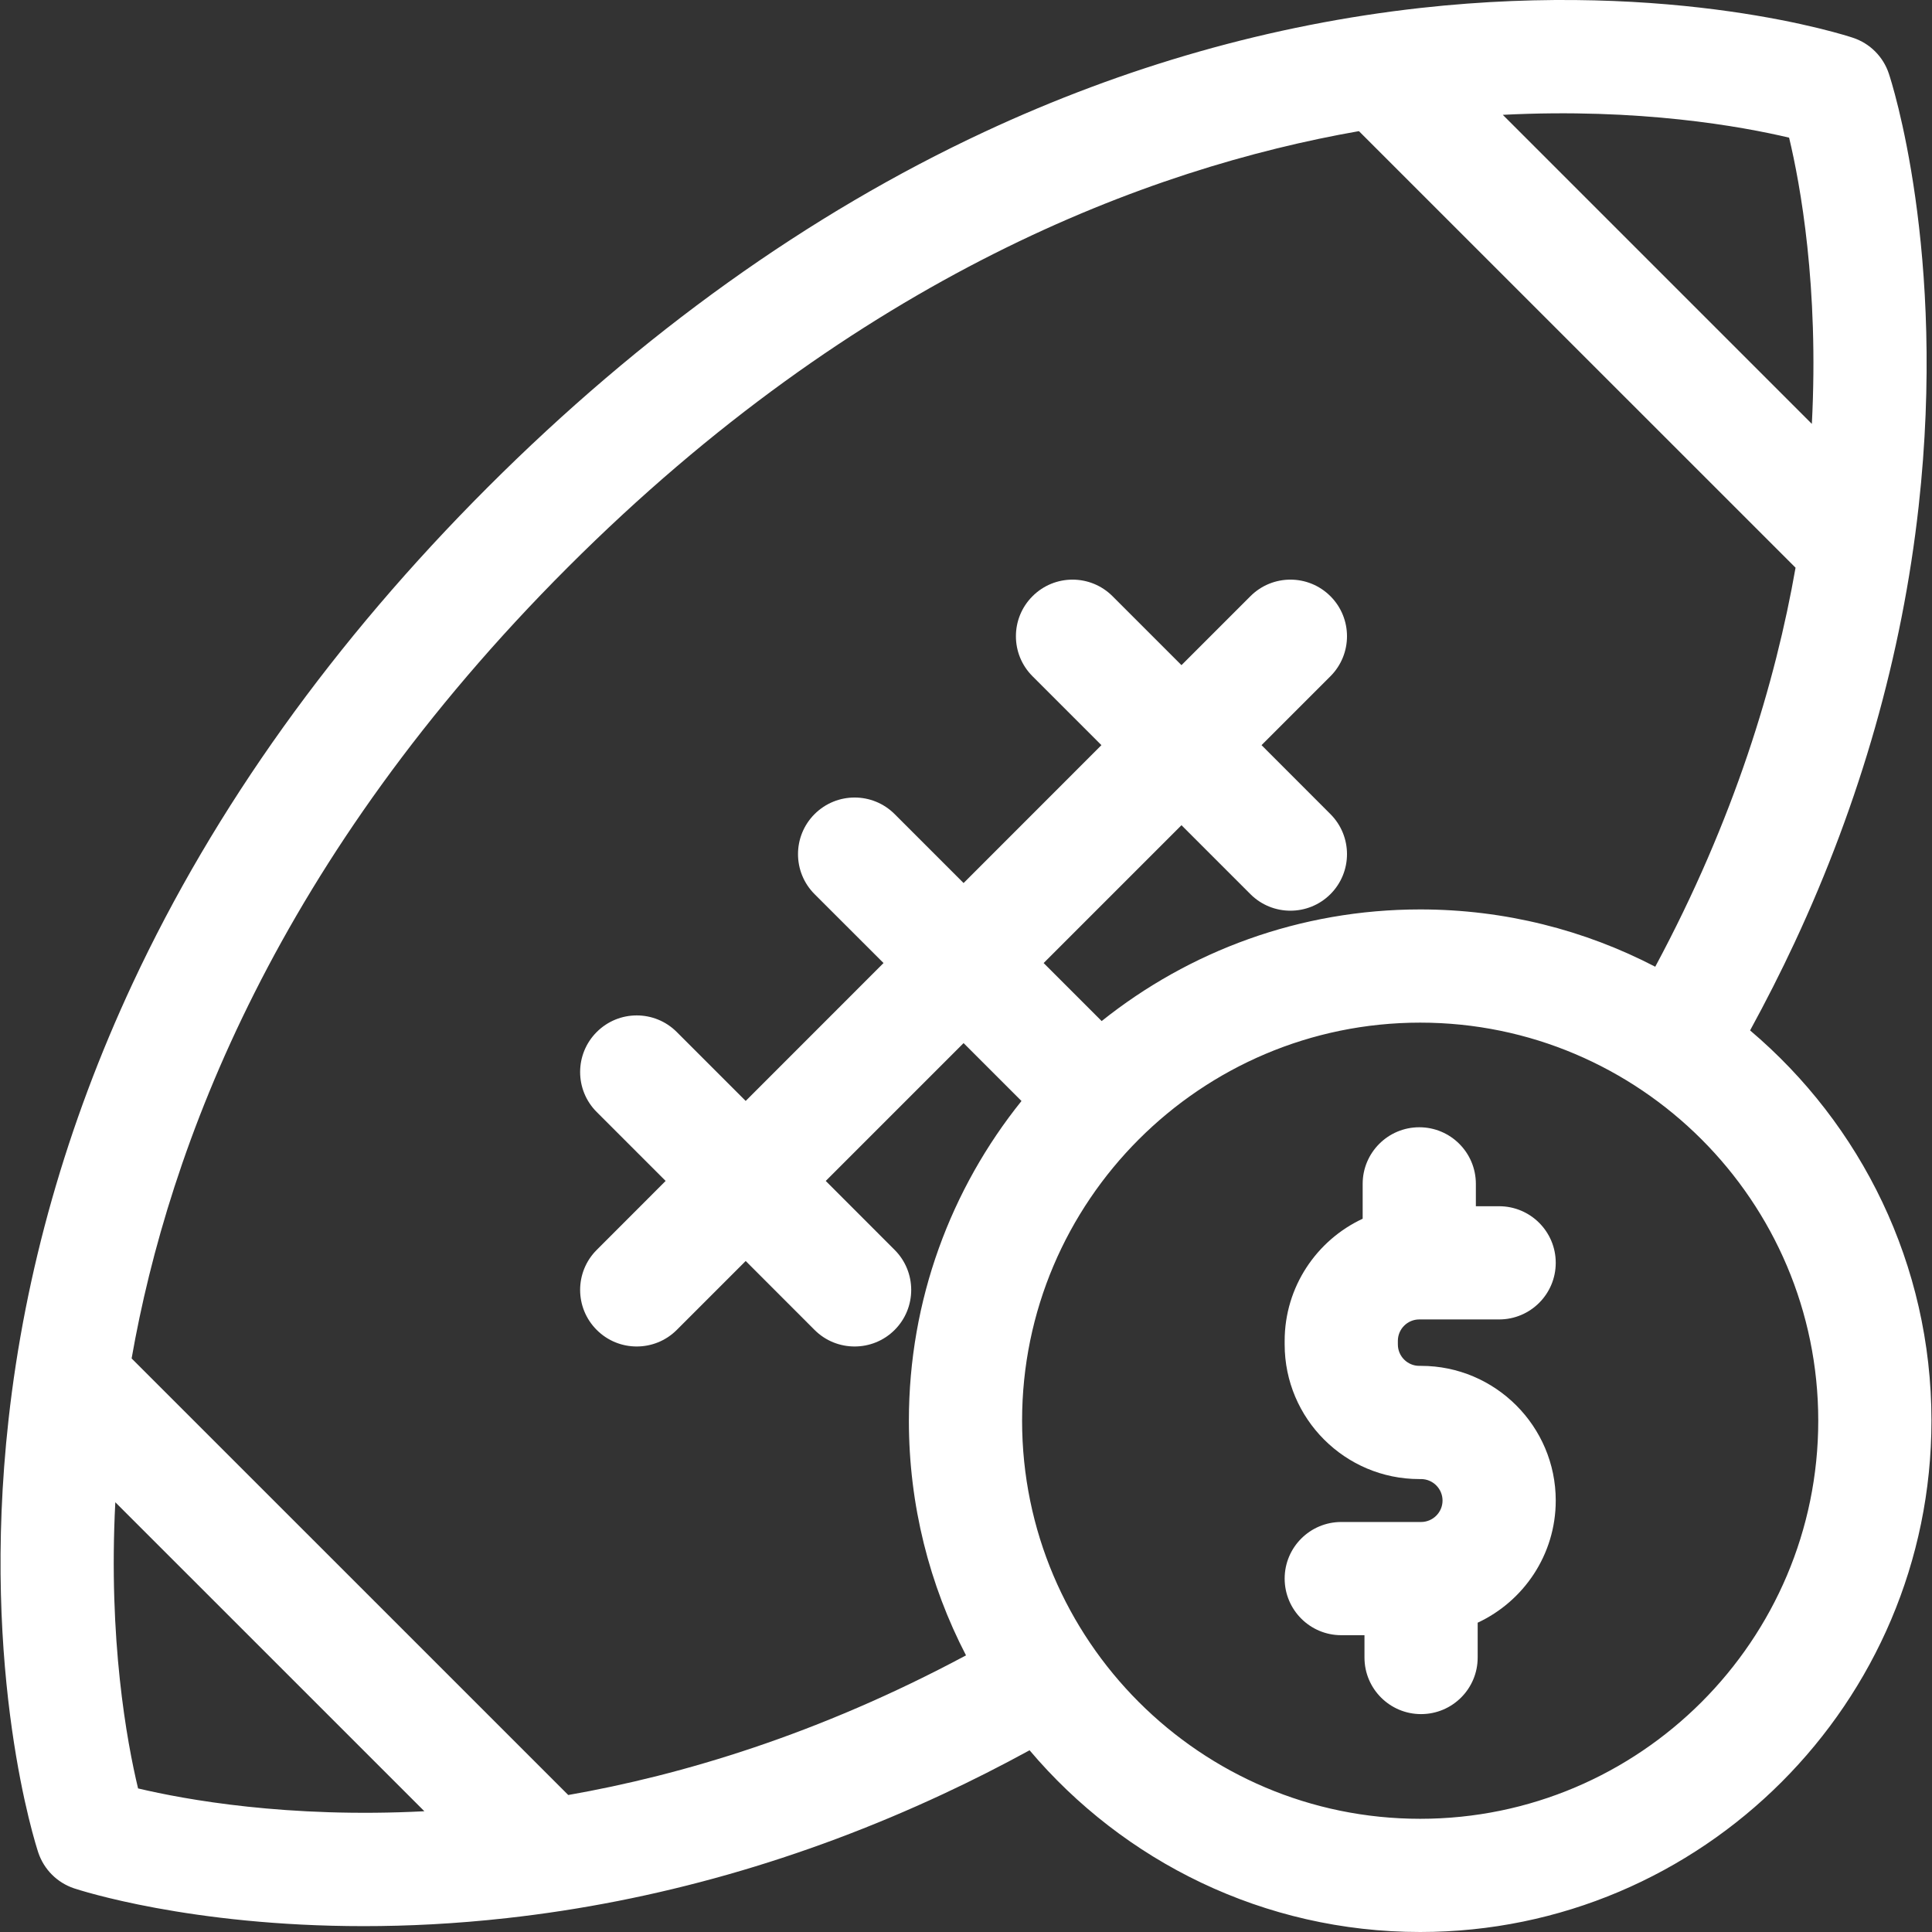 <svg width="32" height="32" viewBox="0 0 32 32" fill="none" xmlns="http://www.w3.org/2000/svg">
<rect x="0" y="0" width="32" height="32" fill="#333333" stroke="none"/>
<g clip-path="url(#clip0_165_35365)">
<path d="M28.987 17.067C29.249 16.587 29.495 16.103 29.723 15.615C30.814 13.277 31.506 10.845 31.779 8.386C32.247 4.169 31.325 1.337 31.285 1.219C31.192 0.939 30.972 0.719 30.692 0.626C30.574 0.586 27.742 -0.336 23.526 0.132C21.067 0.406 18.634 1.097 16.297 2.188C13.391 3.544 10.626 5.523 8.079 8.07C5.532 10.617 3.553 13.382 2.197 16.288C1.106 18.626 0.414 21.058 0.141 23.517C-0.327 27.733 0.595 30.565 0.634 30.684C0.728 30.964 0.947 31.183 1.227 31.277C1.322 31.308 3.146 31.903 6.024 31.903C6.75 31.903 7.544 31.865 8.394 31.77C10.853 31.497 13.286 30.805 15.623 29.714C16.104 29.49 16.581 29.248 17.053 28.99C18.608 30.829 20.931 32 23.523 32C28.192 32 31.991 28.201 31.991 23.531C31.991 20.942 30.823 18.621 28.987 17.067ZM29.633 2.28C29.819 3.055 30.128 4.745 30.01 7.021L24.891 1.902C27.156 1.786 28.855 2.096 29.633 2.28ZM2.287 29.622C2.101 28.848 1.792 27.158 1.91 24.882L7.029 30C4.763 30.117 3.063 29.806 2.287 29.622ZM16 27.418C13.556 28.727 11.293 29.401 9.412 29.731L2.18 22.5C2.794 18.998 4.592 14.209 9.405 9.396C14.226 4.575 19.023 2.783 22.508 2.172L29.74 9.403C29.408 11.296 28.729 13.566 27.416 16.012C26.25 15.406 24.925 15.063 23.523 15.063C21.529 15.063 19.695 15.755 18.247 16.912L17.286 15.951L19.569 13.668L20.711 14.81C20.894 14.993 21.134 15.084 21.373 15.084C21.613 15.084 21.853 14.993 22.036 14.81C22.402 14.444 22.402 13.85 22.036 13.484L20.895 12.342L22.036 11.201C22.402 10.835 22.402 10.241 22.036 9.875C21.67 9.509 21.077 9.509 20.711 9.875L19.569 11.017L18.427 9.875C18.061 9.509 17.468 9.509 17.102 9.875C16.735 10.241 16.735 10.835 17.102 11.201L18.243 12.342L15.96 14.626L14.818 13.484C14.452 13.118 13.859 13.118 13.492 13.484C13.126 13.85 13.126 14.444 13.492 14.81L14.634 15.951L12.351 18.235L11.209 17.093C10.843 16.727 10.25 16.727 9.884 17.093C9.517 17.459 9.517 18.053 9.884 18.419L11.025 19.56L9.884 20.702C9.517 21.068 9.517 21.662 9.884 22.028C10.067 22.211 10.306 22.302 10.546 22.302C10.786 22.302 11.026 22.211 11.209 22.028L12.351 20.886L13.492 22.028C13.675 22.211 13.915 22.302 14.155 22.302C14.395 22.302 14.635 22.211 14.818 22.028C15.184 21.662 15.184 21.068 14.818 20.702L13.677 19.56L15.96 17.277L16.919 18.236C15.753 19.687 15.054 21.529 15.054 23.531C15.054 24.931 15.396 26.253 16 27.418ZM23.523 30.125C19.887 30.125 16.929 27.167 16.929 23.531C16.929 19.896 19.887 16.938 23.523 16.938C27.159 16.938 30.116 19.896 30.116 23.531C30.116 27.167 27.159 30.125 23.523 30.125Z" fill="white"/>
<path d="M23.508 21.854H24.83C25.348 21.854 25.768 21.434 25.768 20.916C25.768 20.399 25.348 19.979 24.83 19.979H24.445V19.609C24.445 19.091 24.026 18.671 23.508 18.671C22.99 18.671 22.57 19.091 22.57 19.609V20.186C21.808 20.541 21.278 21.314 21.278 22.209V22.268C21.278 23.498 22.278 24.498 23.508 24.498H23.537C23.733 24.498 23.893 24.658 23.893 24.854C23.893 25.049 23.733 25.209 23.537 25.209H22.215C21.698 25.209 21.278 25.629 21.278 26.146C21.278 26.664 21.698 27.084 22.215 27.084H22.6V27.454C22.6 27.972 23.02 28.391 23.537 28.391C24.055 28.391 24.475 27.972 24.475 27.454V26.877C25.237 26.522 25.768 25.749 25.768 24.854C25.768 23.624 24.767 22.623 23.537 22.623H23.508C23.312 22.623 23.153 22.464 23.153 22.268V22.209C23.153 22.013 23.312 21.854 23.508 21.854Z" fill="white"/>
</g>
<defs>
<clipPath id="clip0_165_35365">
<rect width="32" height="32" fill="white"/>
</clipPath>
</defs>
</svg>
